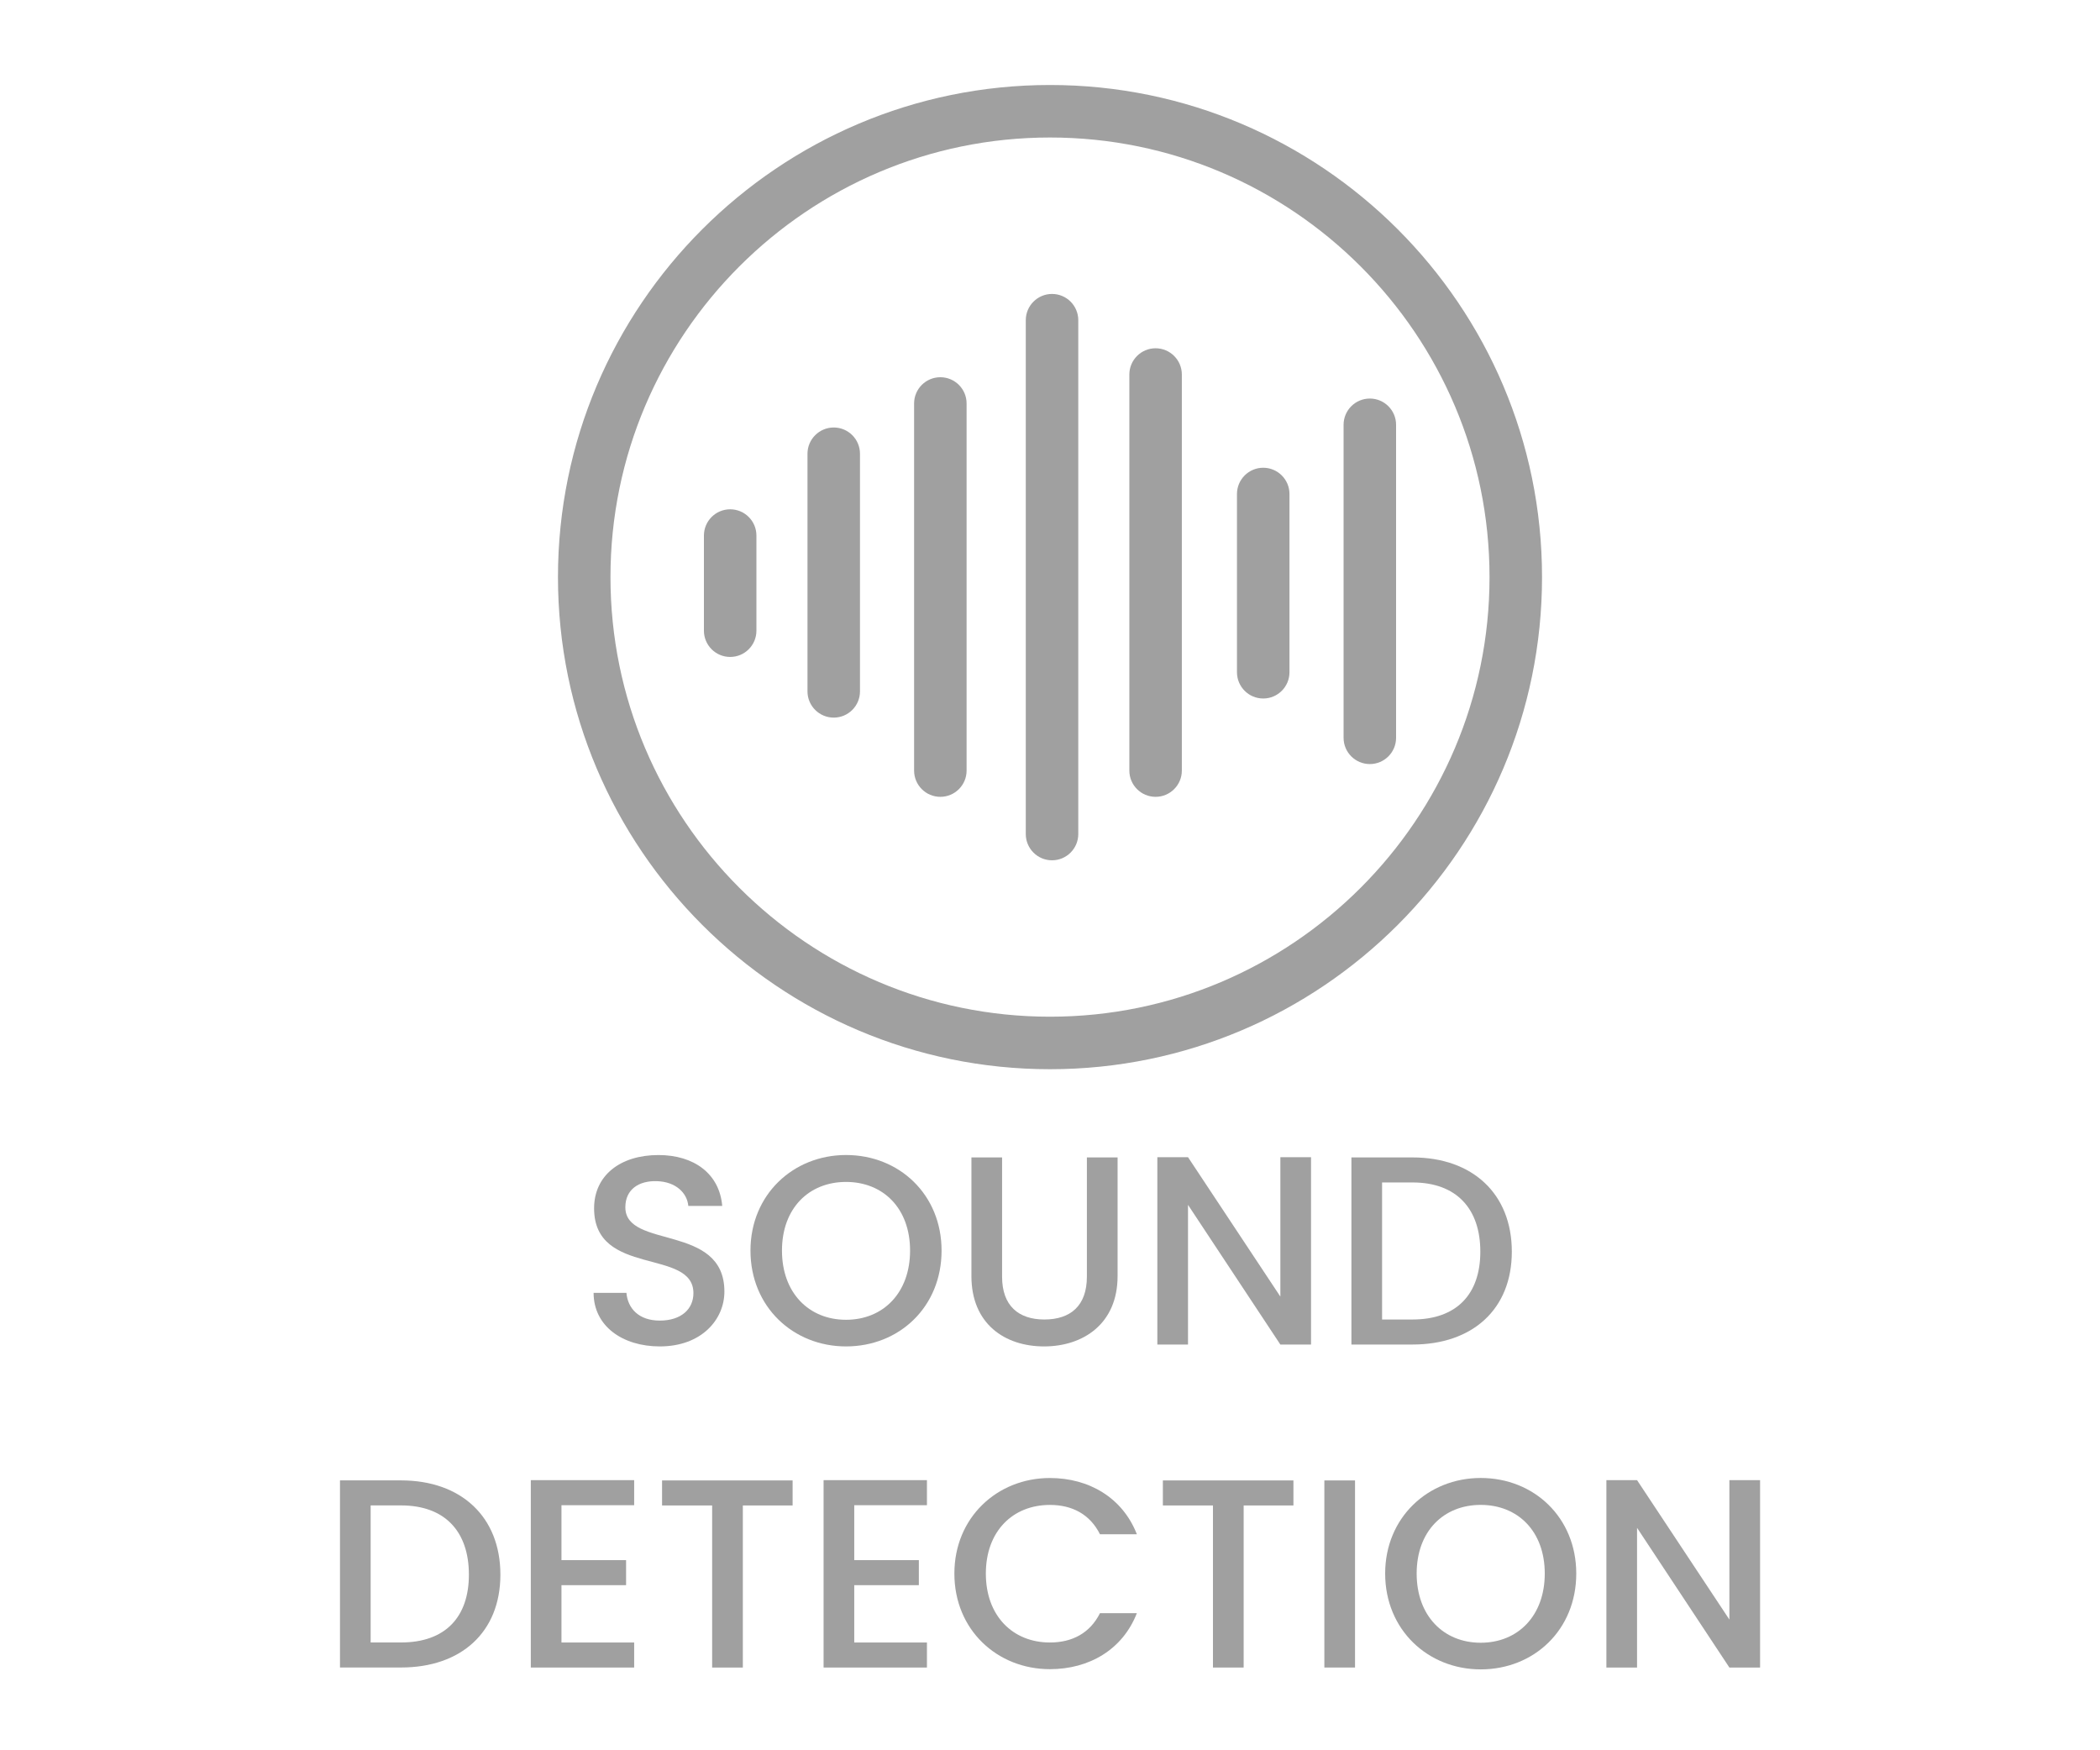 <?xml version="1.0" encoding="utf-8"?>
<!-- Generator: Adobe Illustrator 26.5.0, SVG Export Plug-In . SVG Version: 6.00 Build 0)  -->
<svg version="1.1" id="Layer_1" xmlns="http://www.w3.org/2000/svg" xmlns:xlink="http://www.w3.org/1999/xlink" x="0px" y="0px"
	 viewBox="0 0 60 50" style="enable-background:new 0 0 60 50;" xml:space="preserve">
<style type="text/css">
	.st0{fill:#A0A0A0;}
	.st1{fill:#ED1C24;}
	.st2{fill:#231F20;}
	.st3{fill:none;}
	.st4{fill:#FFFFFF;}
	.st5{opacity:0.71;}
	.st6{opacity:0.3;}
</style>
<g>
	<g>
		<path class="st0" d="M18.852,38.463c-1.069,0-1.892-0.584-1.892-1.53h0.938c0.038,0.438,0.346,0.792,0.953,0.792
			c0.615,0,0.961-0.331,0.961-0.784c0-1.292-2.838-0.454-2.838-2.423c0-0.938,0.746-1.522,1.839-1.522
			c1.022,0,1.745,0.538,1.822,1.454h-0.969c-0.031-0.362-0.347-0.692-0.9-0.708c-0.507-0.016-0.899,0.23-0.899,0.746
			c0,1.207,2.83,0.454,2.83,2.407C20.698,37.694,20.044,38.463,18.852,38.463z"/>
		<path class="st0" d="M24.172,38.463c-1.508,0-2.73-1.13-2.73-2.738c0-1.6,1.223-2.73,2.73-2.73c1.522,0,2.73,1.13,2.73,2.73
			C26.903,37.333,25.695,38.463,24.172,38.463z M24.172,37.702c1.062,0,1.83-0.769,1.83-1.977s-0.769-1.961-1.83-1.961
			s-1.83,0.753-1.83,1.961S23.111,37.702,24.172,37.702z"/>
		<path class="st0" d="M27.755,33.064h0.876v3.407c0,0.831,0.47,1.223,1.208,1.223c0.746,0,1.215-0.392,1.215-1.223v-3.407h0.877
			v3.392c0,1.361-0.984,2.007-2.1,2.007c-1.123,0-2.076-0.646-2.076-2.007V33.064z"/>
		<path class="st0" d="M37.458,33.057v5.353h-0.876l-2.639-3.991v3.991h-0.876v-5.353h0.876l2.639,3.983v-3.983H37.458z"/>
		<path class="st0" d="M43.195,35.756c0,1.646-1.123,2.653-2.838,2.653h-1.745v-5.345h1.745
			C42.072,33.064,43.195,34.103,43.195,35.756z M40.357,37.694c1.262,0,1.938-0.723,1.938-1.938c0-1.223-0.677-1.977-1.938-1.977
			h-0.869v3.915H40.357z"/>
		<path class="st0" d="M14.297,44.982c0,1.646-1.123,2.653-2.838,2.653H9.714v-5.345h1.745
			C13.174,42.291,14.297,43.329,14.297,44.982z M11.459,46.92c1.262,0,1.938-0.723,1.938-1.938c0-1.223-0.677-1.977-1.938-1.977
			H10.59v3.915H11.459z"/>
		<path class="st0" d="M18.119,42.999h-2.077v1.569h1.846v0.715h-1.846v1.638h2.077v0.715h-2.953v-5.353h2.953V42.999z"/>
		<path class="st0" d="M18.917,42.291h3.729v0.715h-1.422v4.63h-0.877v-4.63h-1.431V42.291z"/>
		<path class="st0" d="M26.484,42.999h-2.077v1.569h1.846v0.715h-1.846v1.638h2.077v0.715h-2.953v-5.353h2.953V42.999z"/>
		<path class="st0" d="M29.998,42.222c1.115,0,2.076,0.562,2.484,1.607h-1.054c-0.285-0.569-0.792-0.838-1.431-0.838
			c-1.062,0-1.83,0.753-1.83,1.961s0.769,1.969,1.83,1.969c0.639,0,1.146-0.269,1.431-0.838h1.054c-0.408,1.046-1.369,1.6-2.484,1.6
			c-1.507,0-2.73-1.123-2.73-2.73C27.267,43.352,28.491,42.222,29.998,42.222z"/>
		<path class="st0" d="M33.226,42.291h3.729v0.715h-1.422v4.63h-0.877v-4.63h-1.431V42.291z"/>
		<path class="st0" d="M37.839,42.291h0.876v5.345h-0.876V42.291z"/>
		<path class="st0" d="M42.306,47.689c-1.507,0-2.73-1.13-2.73-2.738c0-1.6,1.224-2.73,2.73-2.73c1.522,0,2.73,1.13,2.73,2.73
			C45.037,46.559,43.829,47.689,42.306,47.689z M42.306,46.928c1.062,0,1.83-0.769,1.83-1.977s-0.769-1.961-1.83-1.961
			s-1.83,0.753-1.83,1.961S41.245,46.928,42.306,46.928z"/>
		<path class="st0" d="M50.288,42.283v5.353h-0.877l-2.638-3.991v3.991h-0.876v-5.353h0.876l2.638,3.983v-3.983H50.288z"/>
	</g>
</g>
<g>
	<g>
		<path class="st0" d="M30,30.544c-7.751,0-14.058-6.307-14.058-14.058S22.249,2.428,30,2.428s14.058,6.307,14.058,14.058
			S37.751,30.544,30,30.544z M30,3.928c-6.924,0-12.558,5.634-12.558,12.558S23.076,29.044,30,29.044s12.558-5.634,12.558-12.558
			S36.924,3.928,30,3.928z"/>
	</g>
	<g>
		<g>
			<path class="st0" d="M26.867,22.763c-0.414,0-0.75-0.336-0.75-0.75V11.526c0-0.414,0.336-0.75,0.75-0.75s0.75,0.336,0.75,0.75
				v10.487C27.617,22.427,27.281,22.763,26.867,22.763z"/>
		</g>
		<g>
			<path class="st0" d="M30.058,24.576c-0.414,0-0.75-0.336-0.75-0.75V9.147c0-0.414,0.336-0.75,0.75-0.75s0.75,0.336,0.75,0.75
				v14.678C30.808,24.24,30.472,24.576,30.058,24.576z"/>
		</g>
		<g>
			<path class="st0" d="M33.017,22.763c-0.414,0-0.75-0.336-0.75-0.75V10.699c0-0.414,0.336-0.75,0.75-0.75s0.75,0.336,0.75,0.75
				v11.313C33.767,22.427,33.431,22.763,33.017,22.763z"/>
		</g>
		<g>
			<path class="st0" d="M36.092,19.954c-0.414,0-0.75-0.336-0.75-0.75v-5.092c0-0.414,0.336-0.75,0.75-0.75s0.75,0.336,0.75,0.75
				v5.092C36.842,19.618,36.506,19.954,36.092,19.954z"/>
		</g>
		<g>
			<path class="st0" d="M39.138,21.827c-0.414,0-0.75-0.336-0.75-0.75v-8.942c0-0.414,0.336-0.75,0.75-0.75s0.75,0.336,0.75,0.75
				v8.942C39.888,21.491,39.552,21.827,39.138,21.827z"/>
		</g>
		<g>
			<path class="st0" d="M23.821,20.5c-0.414,0-0.75-0.336-0.75-0.75v-6.788c0-0.414,0.336-0.75,0.75-0.75s0.75,0.336,0.75,0.75
				v6.788C24.571,20.164,24.235,20.5,23.821,20.5z"/>
		</g>
		<g>
			<path class="st0" d="M20.862,18.767c-0.414,0-0.75-0.336-0.75-0.75v-2.718c0-0.414,0.336-0.75,0.75-0.75s0.75,0.336,0.75,0.75
				v2.718C21.612,18.431,21.276,18.767,20.862,18.767z"/>
		</g>
	</g>
</g>
</svg>
